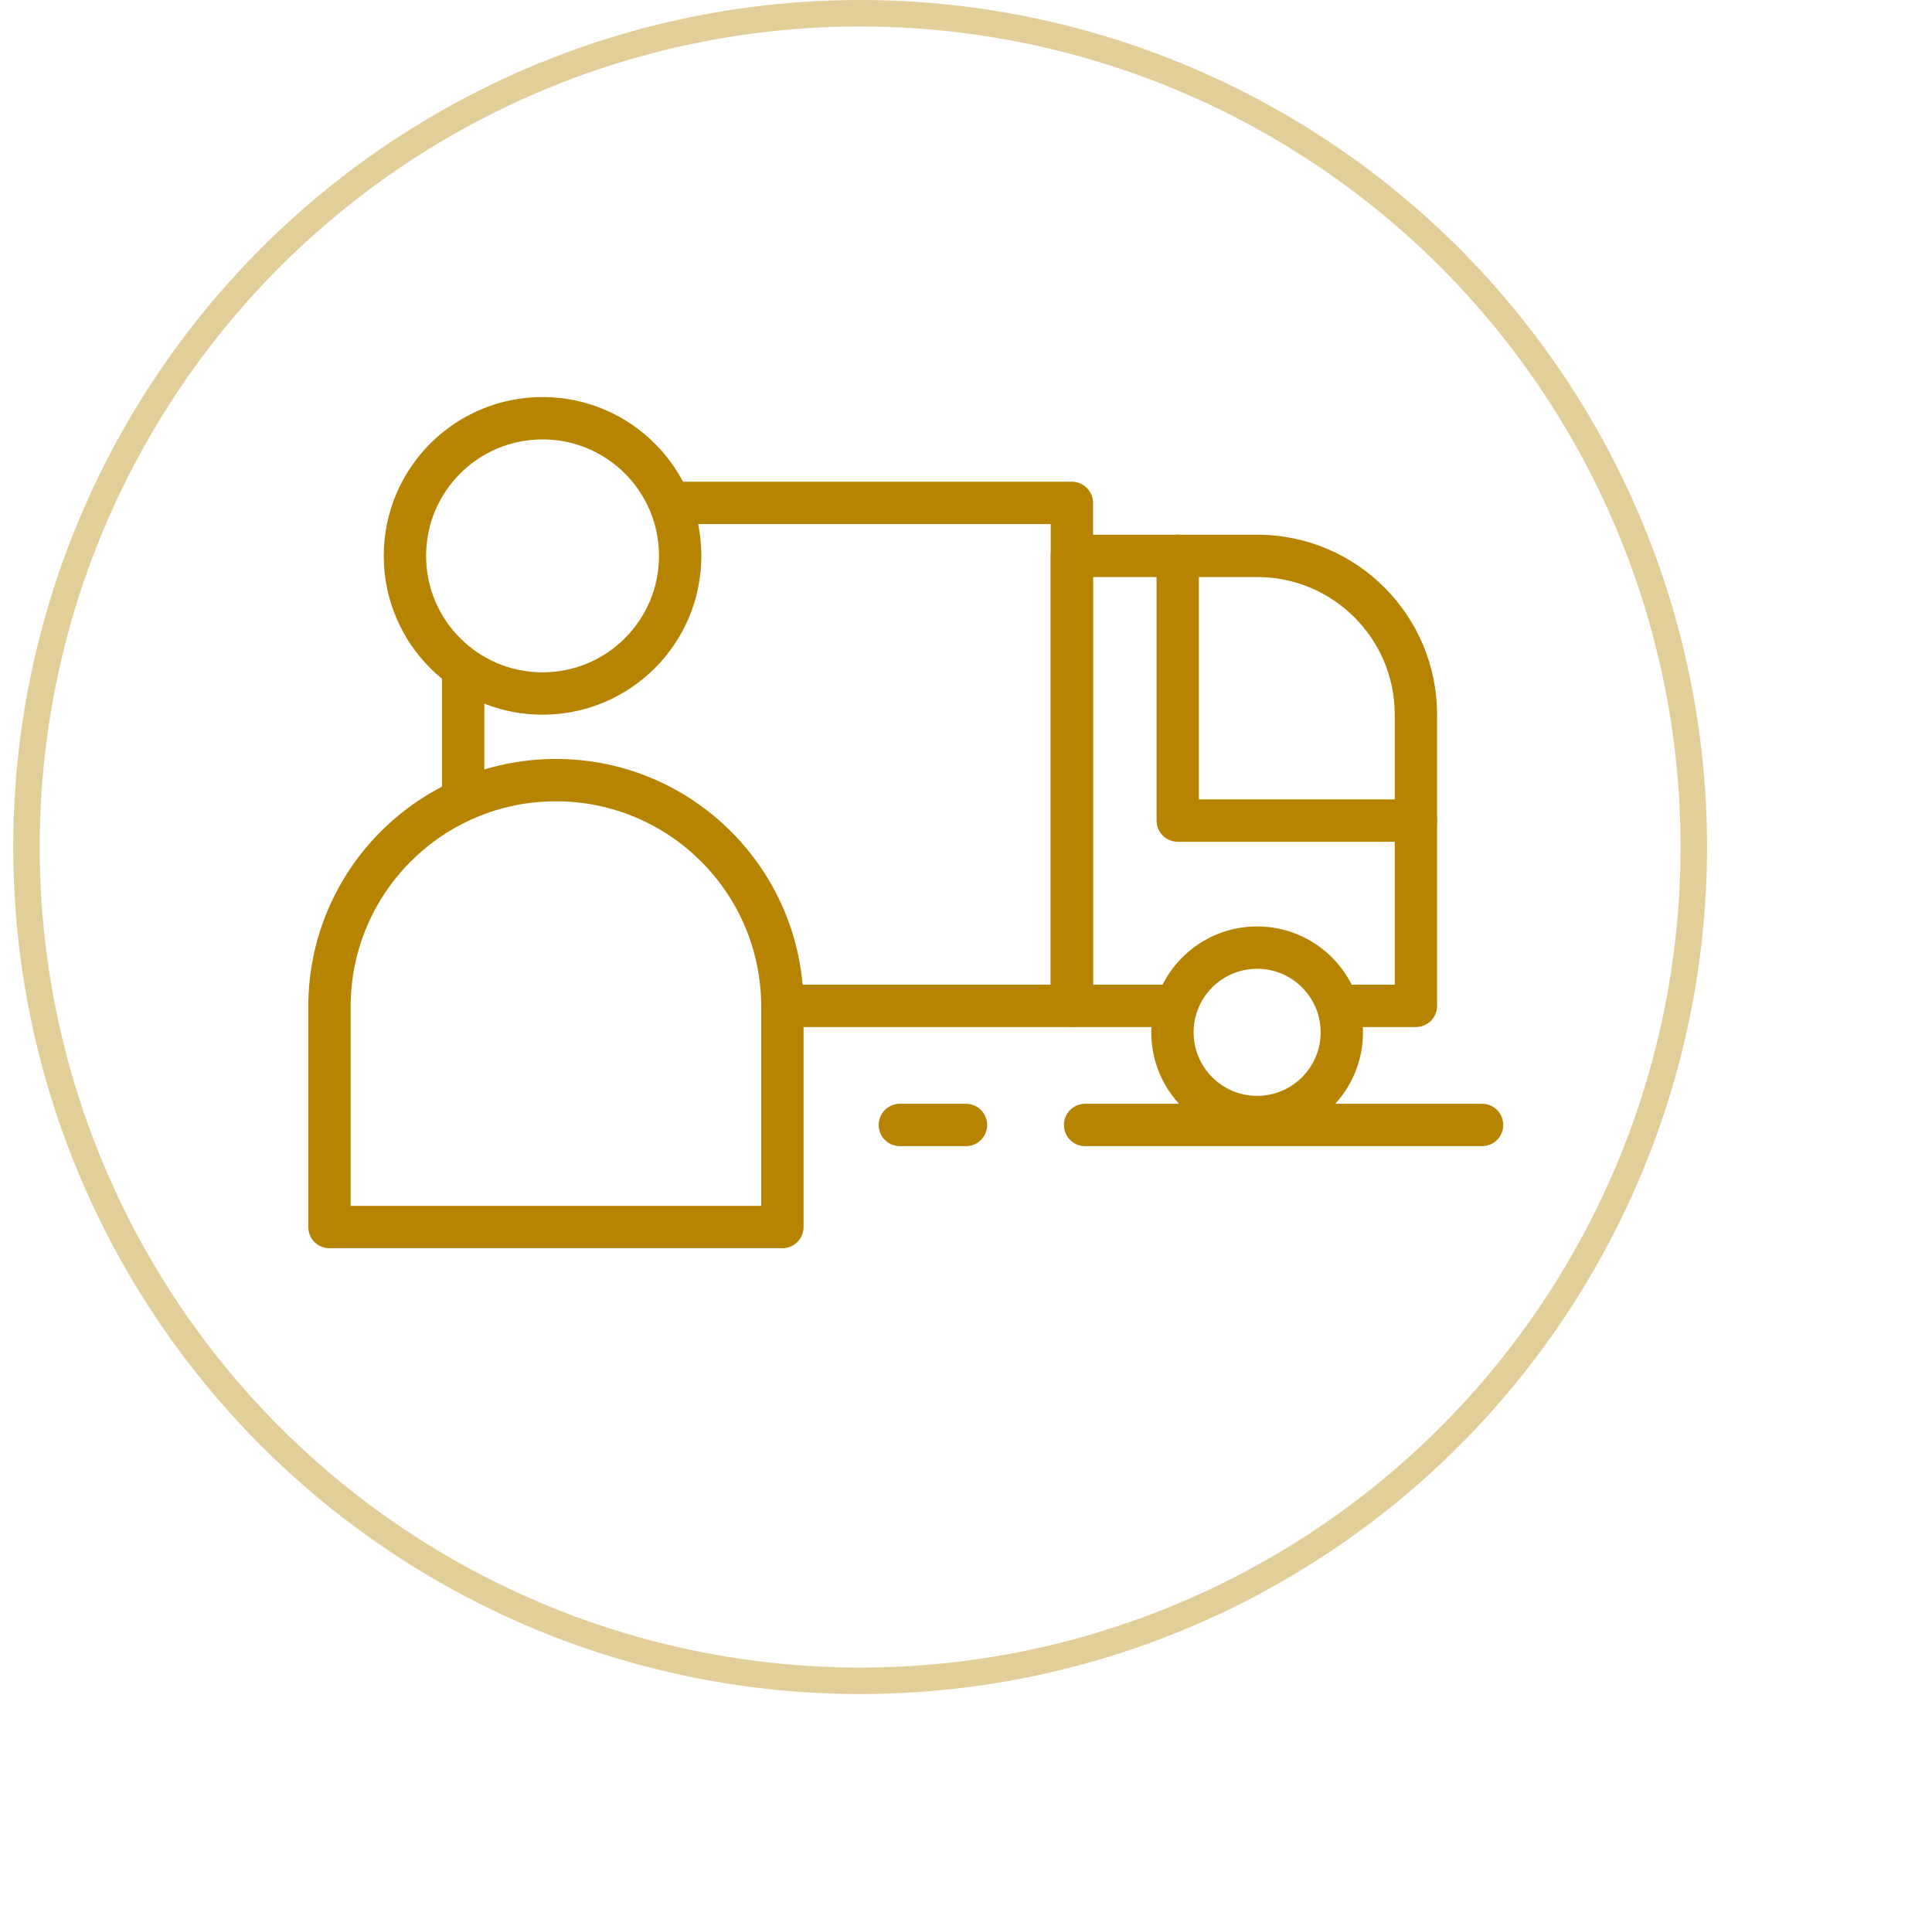 <svg width="73" height="72" viewBox="0 0 73 72" fill="none" xmlns="http://www.w3.org/2000/svg">
<circle opacity="0.4" cx="32.5" cy="32" r="31.5" stroke="#B68400"/>
<path d="M25.7 21C25.7 23.872 23.372 26.2 20.5 26.2C17.628 26.2 15.3 23.872 15.3 21C15.3 18.128 17.628 15.8 20.5 15.8C23.372 15.8 25.7 18.128 25.7 21Z" stroke="#B68400" stroke-width="1.6"/>
<path d="M29.562 46.357V47.157C30.003 47.157 30.362 46.799 30.362 46.357H29.562ZM12.449 46.357H11.649C11.649 46.799 12.007 47.157 12.449 47.157V46.357ZM28.762 38.029V46.357H30.362V38.029H28.762ZM29.562 45.557H12.449V47.157H29.562V45.557ZM13.249 46.357V38.029H11.649V46.357H13.249ZM21.005 30.273C25.289 30.273 28.762 33.745 28.762 38.029H30.362C30.362 32.862 26.173 28.673 21.005 28.673V30.273ZM21.005 28.673C15.838 28.673 11.649 32.862 11.649 38.029H13.249C13.249 33.745 16.722 30.273 21.005 30.273V28.673Z" fill="#B68400"/>
<path d="M50.25 38H53.5V27C53.5 23.686 50.814 21 47.5 21H40.5V38H44.5" stroke="#B68400" stroke-width="1.6" stroke-linejoin="round"/>
<path d="M17.5 30.5V25.5M25.5 19H40.5V38H29" stroke="#B68400" stroke-width="1.6" stroke-linejoin="round"/>
<circle cx="47.5" cy="39" r="3.2" stroke="#B68400" stroke-width="1.6"/>
<path d="M56 42.5H41M36.5 42.5H34" stroke="#B68400" stroke-width="1.6" stroke-linecap="round" stroke-linejoin="round"/>
<path d="M44.5 21V31H53.5" stroke="#B68400" stroke-width="1.6" stroke-linecap="round" stroke-linejoin="round"/>
</svg>
